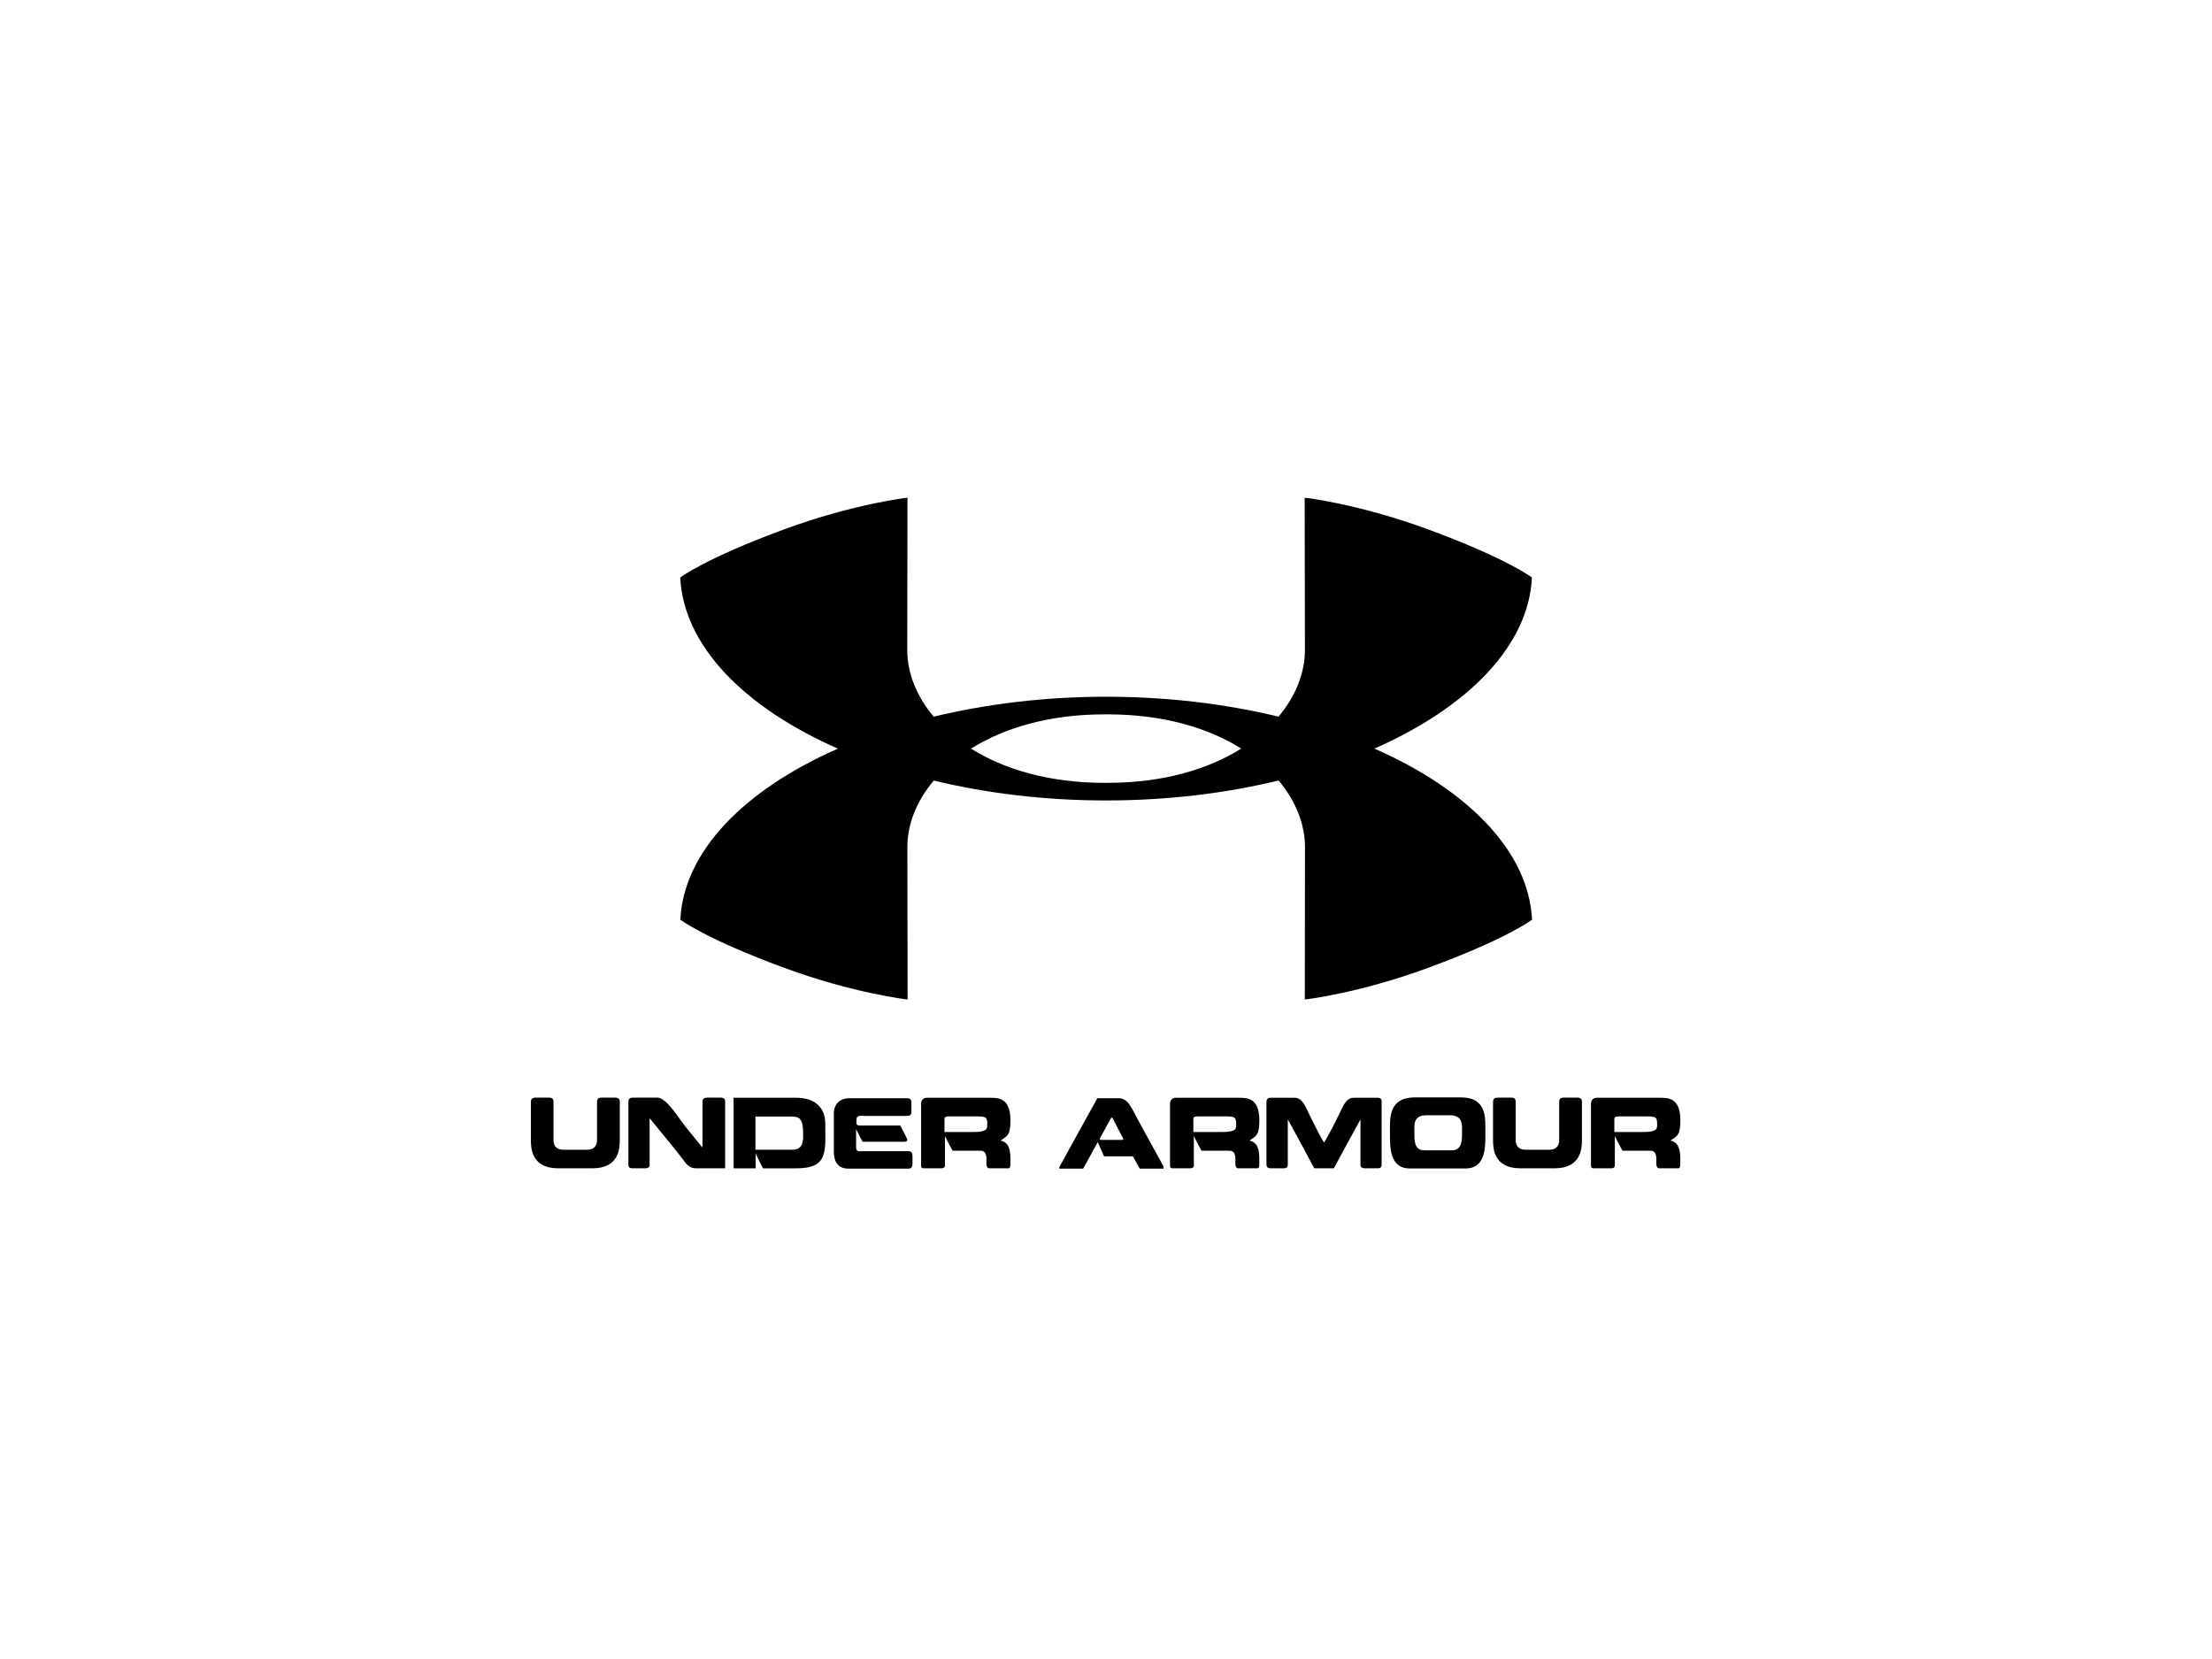 <svg xmlns="http://www.w3.org/2000/svg" width="200" height="150" viewBox="0 0 200 150" fill="none"><path d="M124.268 67.684C132.703 63.973 138.212 58.4 138.512 52.217C138.512 52.217 136.285 50.501 129.094 47.855C122.78 45.532 117.963 45 117.963 45L117.985 58.776C117.985 60.834 117.159 62.936 115.598 64.796C110.825 63.643 105.551 62.997 100.018 62.995H100.014C94.478 62.997 89.197 63.645 84.419 64.799C82.859 62.939 82.03 60.836 82.03 58.776L82.051 45C82.051 45 77.237 45.532 70.919 47.855C63.728 50.501 61.505 52.217 61.505 52.217C61.803 58.401 67.314 63.977 75.758 67.688C67.321 71.399 61.812 76.972 61.514 83.154C61.514 83.154 63.739 84.871 70.93 87.515C77.246 89.839 82.062 90.371 82.062 90.371L82.04 76.594C82.04 74.536 82.866 72.433 84.428 70.575C89.201 71.729 94.474 72.374 100.007 72.374H100.009C105.547 72.374 110.829 71.727 115.606 70.569C117.166 72.429 117.992 74.536 117.992 76.594L117.974 90.371C117.974 90.371 122.789 89.839 129.105 87.515C136.296 84.871 138.521 83.154 138.521 83.154C138.221 76.969 132.711 71.394 124.268 67.684M100.01 70.784H100.005L99.847 70.781C94.852 70.781 90.78 69.558 87.793 67.688C90.78 65.815 94.854 64.59 99.859 64.59L100.012 64.588H100.02L100.177 64.59C105.174 64.59 109.245 65.813 112.232 67.683C109.245 69.554 105.17 70.78 100.168 70.78M50.462 105.633C48.043 105.633 48 103.788 48 103.076V99.719C48 99.515 47.983 99.244 48.415 99.244H49.666C50.072 99.244 50.046 99.534 50.046 99.719V103.076C50.046 103.315 50.09 103.956 50.97 103.956H53.068C53.931 103.956 53.981 103.315 53.981 103.076V99.719C53.981 99.534 53.957 99.244 54.361 99.244H55.621C56.078 99.244 56.038 99.534 56.038 99.719V103.076C56.038 103.788 55.995 105.633 53.566 105.633M62.052 105.228C61.197 104.077 59.978 102.628 58.735 101.098V105.185C58.735 105.363 58.78 105.634 58.355 105.634H57.188C56.766 105.634 56.816 105.363 56.816 105.185V99.719C56.816 99.534 56.797 99.245 57.188 99.245H59.463C60.106 99.245 61.022 100.54 61.622 101.394C62.085 102.046 62.941 103.026 63.516 103.762V99.719C63.516 99.534 63.489 99.245 63.914 99.245H65.181C65.589 99.245 65.563 99.534 65.563 99.719V105.634H63.228C62.728 105.634 62.508 105.667 62.052 105.228ZM71.67 103.953C72.693 103.953 72.618 102.971 72.618 102.522C72.618 101.016 72.194 100.957 71.518 100.957H68.303V103.953H71.67ZM66.33 105.635V99.256H71.968C72.313 99.256 74.621 99.215 74.621 101.641C74.621 104.121 74.892 105.635 72.018 105.635H68.98L68.32 104.299V105.635M76.83 99.297H82.023C82.465 99.297 82.405 99.584 82.405 100.118C82.405 100.614 82.472 100.894 82.023 100.894H77.92C77.81 100.894 77.44 100.835 77.44 101.224C77.44 101.613 77.364 101.767 77.777 101.767H81.406C81.406 101.767 81.931 102.765 81.99 102.934C82.075 103.086 82.066 103.23 81.746 103.23H77.988L77.404 102.097V103.771C77.404 104.161 77.753 104.084 77.853 104.084H82.116C82.54 104.084 82.505 104.379 82.505 104.861C82.505 105.38 82.54 105.665 82.116 105.665H76.719C76.27 105.665 75.392 105.53 75.392 104.127V100.607C75.392 100.244 75.587 99.297 76.83 99.297M88.332 100.939H85.803C85.382 100.939 85.397 101.083 85.397 101.211V102.353H88.002C89.264 102.353 89.264 102.037 89.264 101.708C89.264 101.048 89.214 100.939 88.332 100.939ZM83.808 99.255H89.492C90.253 99.255 91.359 99.247 91.359 101.302C91.359 102.647 91.074 102.714 90.465 103.129C91.489 103.307 91.354 104.617 91.354 105.295C91.354 105.641 91.228 105.634 91.124 105.634H89.459C89.11 105.634 89.195 105.084 89.195 104.796C89.195 104.009 88.756 104.044 88.586 104.044H86.133C85.897 103.637 85.44 102.723 85.44 102.723V105.371C85.44 105.601 85.21 105.634 85.126 105.634H83.454C83.544 105.634 83.281 105.651 83.281 105.421V99.805C83.281 99.407 83.561 99.254 83.807 99.254M100.471 101.064L99.422 102.976L99.515 103.068H101.47L101.572 102.976C101.503 102.831 100.658 101.225 100.573 101.054L100.471 101.064ZM101.147 99.298C101.562 99.298 101.966 99.483 102.407 100.337C102.706 100.945 104.77 104.675 105.2 105.455V105.666H103.05L102.432 104.549H99.819C99.819 104.549 99.38 103.543 99.254 103.265C99.093 103.526 98.229 105.168 97.931 105.666H95.776V105.531C96.215 104.703 99.219 99.298 99.219 99.298M110.836 100.939H108.307C107.885 100.939 107.901 101.083 107.901 101.211V102.353H110.507C111.768 102.353 111.768 102.037 111.768 101.708C111.768 101.048 111.718 100.939 110.836 100.939ZM106.312 99.255H111.996C112.758 99.255 113.866 99.247 113.866 101.302C113.866 102.647 113.581 102.714 112.969 103.129C113.992 103.307 113.857 104.617 113.857 105.295C113.857 105.641 113.731 105.634 113.629 105.634H111.963C111.615 105.634 111.7 105.084 111.7 104.796C111.7 104.009 111.261 104.044 111.09 104.044H108.637C108.4 103.637 107.942 102.723 107.942 102.723V105.371C107.942 105.601 107.716 105.634 107.631 105.634H105.956C106.049 105.634 105.787 105.651 105.787 105.421V99.805C105.787 99.407 106.067 99.254 106.312 99.254M118.832 105.633C118.408 104.838 117.232 102.646 116.437 101.21V105.185C116.437 105.362 116.461 105.633 116.059 105.633H114.906C114.474 105.633 114.508 105.363 114.508 105.185V99.719C114.508 99.534 114.483 99.254 114.906 99.254H116.894C117.19 99.254 117.611 99.185 118.087 100.134C118.443 100.893 119.197 102.47 119.712 103.306C120.244 102.47 121.015 100.893 121.37 100.134C121.836 99.185 122.249 99.254 122.578 99.254H124.557C124.965 99.254 124.922 99.534 124.922 99.719V105.185C124.922 105.362 124.98 105.633 124.557 105.633H123.4C122.977 105.633 123.01 105.363 123.01 105.185V101.21C122.208 102.646 121.039 104.838 120.598 105.633M131.266 104.008C132.224 104.008 132.188 103.021 132.188 102.359C132.188 101.766 132.323 100.836 131.08 100.836H128.972C127.738 100.836 127.882 101.766 127.882 102.359C127.882 103.021 127.823 104.008 128.779 104.008H131.266ZM127.477 105.65C125.59 105.65 125.674 103.627 125.674 102.319C125.674 101.116 125.539 99.239 127.899 99.221H132.088C134.456 99.221 134.302 101.123 134.302 102.319C134.302 103.626 134.397 105.65 132.483 105.65M137.456 105.633C135.035 105.633 134.994 103.788 134.994 103.076V99.719C134.994 99.515 134.977 99.244 135.409 99.244H136.662C137.066 99.244 137.041 99.534 137.041 99.719V103.076C137.041 103.315 137.084 103.956 137.964 103.956H140.062C140.925 103.956 140.975 103.315 140.975 103.076V99.719C140.975 99.534 140.949 99.244 141.355 99.244H142.615C143.072 99.244 143.032 99.534 143.032 99.719V103.076C143.032 103.788 142.989 105.633 140.56 105.633M148.899 100.939H146.37C145.948 100.939 145.964 101.083 145.964 101.211V102.353H148.569C149.831 102.353 149.831 102.037 149.831 101.708C149.831 101.048 149.781 100.939 148.899 100.939ZM144.373 99.255H150.059C150.821 99.255 151.931 99.247 151.931 101.302C151.931 102.647 151.642 102.714 151.032 103.129C152.057 103.307 151.921 104.617 151.921 105.295C151.921 105.641 151.795 105.634 151.691 105.634H150.026C149.679 105.634 149.763 105.084 149.763 104.796C149.763 104.009 149.324 104.044 149.155 104.044H146.7C146.464 103.637 146.007 102.723 146.007 102.723V105.371C146.007 105.601 145.777 105.634 145.694 105.634H144.021C144.111 105.634 143.85 105.651 143.85 105.421V99.805C143.85 99.407 144.13 99.255 144.373 99.255Z" fill="black"></path></svg>